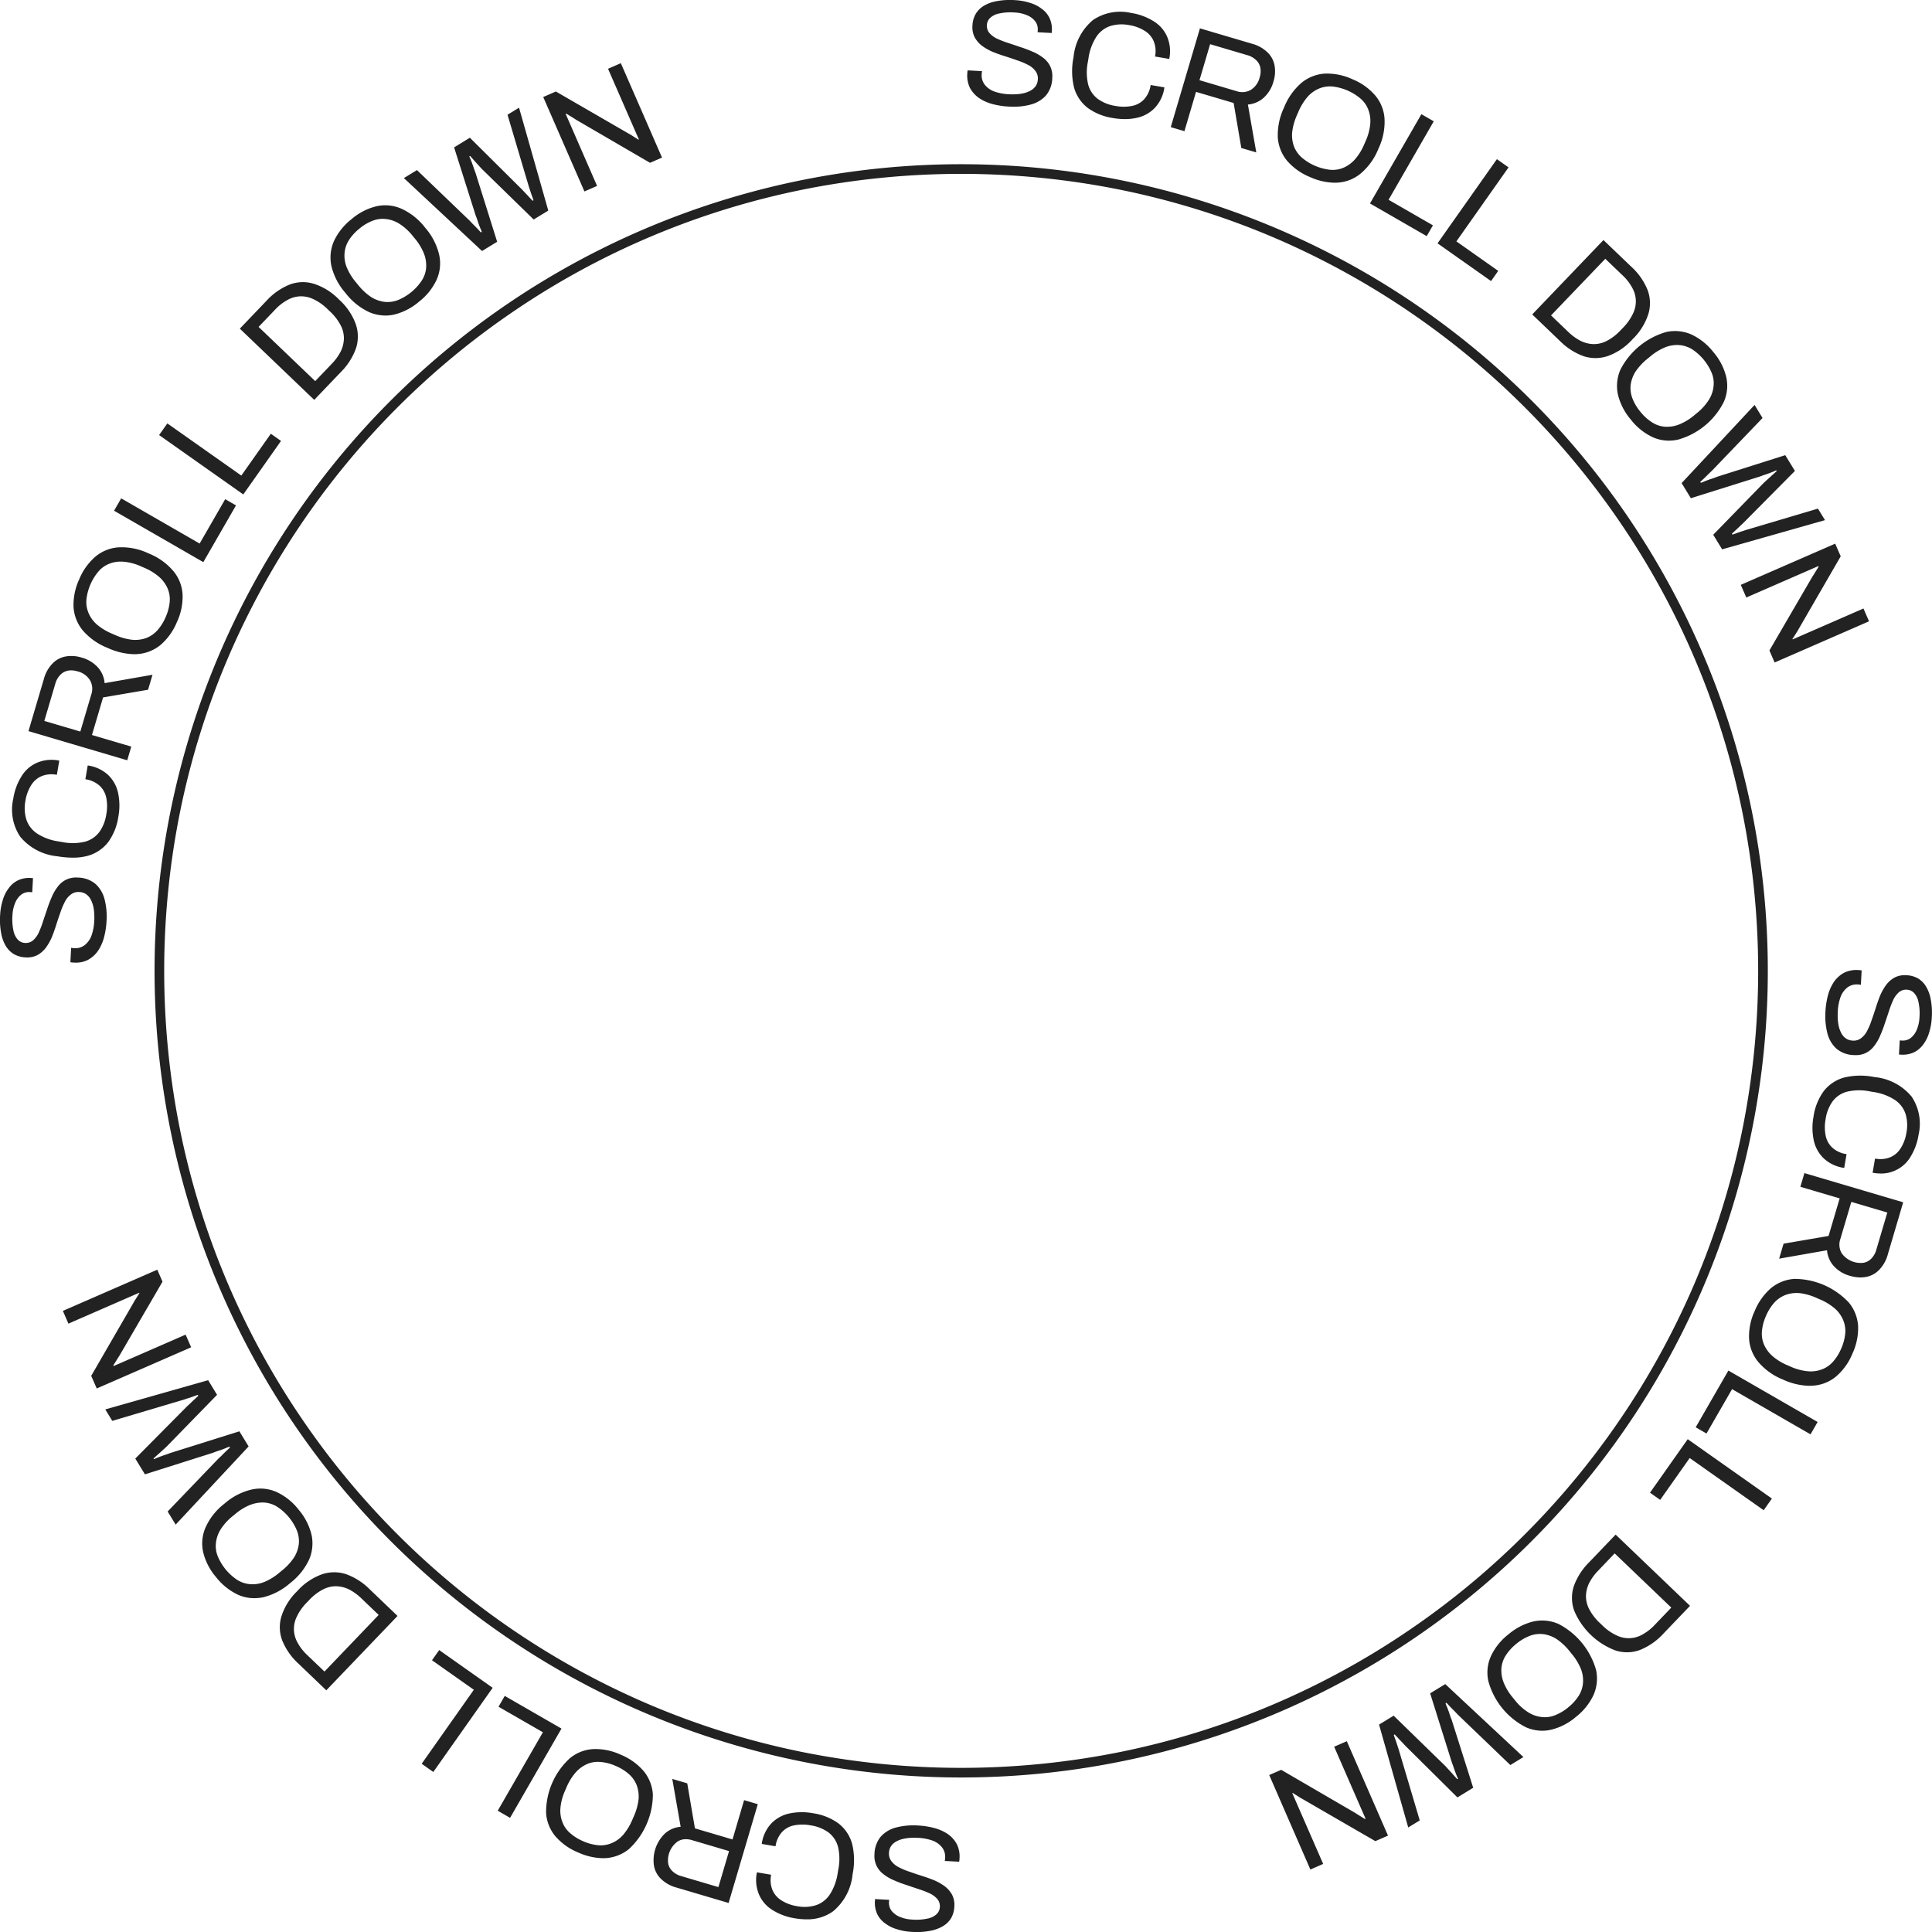 <svg xmlns="http://www.w3.org/2000/svg" width="199.996" height="200" viewBox="0 0 199.996 200">
  <path id="scrolldown_txt" d="M94.415,199.986a6.277,6.277,0,0,1-1.543-.27,3.769,3.769,0,0,1-1.243-.613,2.551,2.551,0,0,1-.82-.962,2.763,2.763,0,0,1-.238-1.367l.011-.187,1.459.079-.013.233a1.321,1.321,0,0,0,.277.918,2.076,2.076,0,0,0,.869.623,3.718,3.718,0,0,0,1.262.27,5.475,5.475,0,0,0,1.562-.1,1.915,1.915,0,0,0,.959-.463,1.081,1.081,0,0,0,.335-.729,1.162,1.162,0,0,0-.251-.823,2.463,2.463,0,0,0-.778-.587,9.781,9.781,0,0,0-1.113-.434q-.626-.205-1.269-.427a12.583,12.583,0,0,1-1.266-.473,4.648,4.648,0,0,1-1.1-.619,2.421,2.421,0,0,1-.761-.882,2.358,2.358,0,0,1-.229-1.242,2.914,2.914,0,0,1,.658-1.817,3.212,3.212,0,0,1,1.592-.941,7.2,7.2,0,0,1,2.284-.2,8.157,8.157,0,0,1,1.667.263,4.6,4.6,0,0,1,1.382.618,3.032,3.032,0,0,1,.94,1.048,2.89,2.89,0,0,1,.277,1.509l-.009.156a.816.816,0,0,0-.023.154l-1.49-.08a1.276,1.276,0,0,1,.024-.155l.009-.17a1.573,1.573,0,0,0-.315-1.076,2.252,2.252,0,0,0-.989-.707,5.2,5.2,0,0,0-1.495-.283,6.832,6.832,0,0,0-.778,0,4.658,4.658,0,0,0-.8.113,2.95,2.95,0,0,0-.7.274,1.521,1.521,0,0,0-.508.454,1.313,1.313,0,0,0-.225.7,1.248,1.248,0,0,0,.264.886,2.1,2.1,0,0,0,.76.617,6.793,6.793,0,0,0,1.112.465q.61.22,1.268.427t1.283.458a5.709,5.709,0,0,1,1.087.619,2.84,2.84,0,0,1,.761.882,2.331,2.331,0,0,1,.23,1.227,2.635,2.635,0,0,1-.329,1.181,2.44,2.44,0,0,1-.855.842,3.974,3.974,0,0,1-1.364.486,6.776,6.776,0,0,1-1.316.119Q94.678,200,94.415,199.986ZM82.29,198.579a6.117,6.117,0,0,1-2.314-.852,3.5,3.5,0,0,1-1.4-1.6,3.873,3.873,0,0,1-.22-2.308l1.471.251a2.717,2.717,0,0,0,.14,1.585,2.325,2.325,0,0,0,.935,1.075,4.188,4.188,0,0,0,1.6.59,4,4,0,0,0,1.973-.1,2.8,2.8,0,0,0,1.438-1.126,5.543,5.543,0,0,0,.806-2.228l.056-.321a5.52,5.52,0,0,0-.023-2.354,2.756,2.756,0,0,0-.976-1.49,4.154,4.154,0,0,0-1.844-.742,4.461,4.461,0,0,0-1.735,0,2.313,2.313,0,0,0-1.255.7,2.794,2.794,0,0,0-.661,1.464l-1.425-.244a3.854,3.854,0,0,1,1-2.132,3.631,3.631,0,0,1,1.862-1.021,6.274,6.274,0,0,1,2.448-.023,5.917,5.917,0,0,1,2.627,1.049,4.048,4.048,0,0,1,1.409,2.084A7.168,7.168,0,0,1,88.26,194a5.682,5.682,0,0,1-2.032,3.863,4.564,4.564,0,0,1-2.731.822A7.161,7.161,0,0,1,82.29,198.579ZM70.043,195.4a3.625,3.625,0,0,1-1.615-.9,2.486,2.486,0,0,1-.731-1.366,3.85,3.85,0,0,1,1.13-3.329,2.772,2.772,0,0,1,1.633-.7l-.868-4.956,1.55.458.795,4.659,3.891,1.15,1.2-4.07,1.417.419-3.022,10.226Zm.115-4.78a2.41,2.41,0,0,0-.987,2.3,1.472,1.472,0,0,0,.435.777,2.117,2.117,0,0,0,.932.518l3.831,1.133,1.1-3.727-3.83-1.132a2.261,2.261,0,0,0-.64-.1A1.6,1.6,0,0,0,70.159,190.618Zm61.229-6.872,1.239-.54,7.66,4.459c.113.075.276.179.492.311s.377.242.512.32l.071-.031-.2-.455-.193-.442-2.858-6.554,1.31-.571,4.264,9.773-1.311.572-7.553-4.369a3.235,3.235,0,0,1-.3-.176l-.377-.242a3.038,3.038,0,0,1-.31-.2l-.057.024.193.441.192.443,2.811,6.439-1.326.578ZM59.842,191.76a6.179,6.179,0,0,1-2.364-1.693,4.134,4.134,0,0,1-.948-2.416,7.578,7.578,0,0,1,2.461-5.641,4.133,4.133,0,0,1,2.415-.948,6.155,6.155,0,0,1,2.849.581,6.259,6.259,0,0,1,2.379,1.7,4.235,4.235,0,0,1,.949,2.414A7.754,7.754,0,0,1,65.12,191.4a4.241,4.241,0,0,1-2.415.948q-.139.008-.28.008A6.482,6.482,0,0,1,59.842,191.76Zm.982-9.17a3.407,3.407,0,0,0-1.208.863,5.727,5.727,0,0,0-.976,1.576l-.13.3a5.657,5.657,0,0,0-.491,1.787,3.247,3.247,0,0,0,.189,1.472,2.8,2.8,0,0,0,.8,1.162,4.949,4.949,0,0,0,1.346.842,5.01,5.01,0,0,0,1.546.42,2.94,2.94,0,0,0,1.395-.206,3.247,3.247,0,0,0,1.208-.863,5.979,5.979,0,0,0,.961-1.582l.131-.3a6.07,6.07,0,0,0,.506-1.781,3.4,3.4,0,0,0-.189-1.473,3.008,3.008,0,0,0-.8-1.147,4.989,4.989,0,0,0-1.36-.847,4.925,4.925,0,0,0-1.533-.414q-.163-.016-.32-.016A2.769,2.769,0,0,0,60.824,182.59Zm81.932-4.064,1.512-.923,5.354,5.216.377.409.122.135.092.1.24.269q.231.259.4.447l.078-.05c-.074-.161-.153-.349-.236-.566s-.16-.43-.229-.643-.14-.376-.184-.508l-2.236-7.121,1.565-.956,8.091,7.552-1.354.827-5.368-5.153c-.086-.082-.2-.2-.352-.368-.152-.149-.311-.309-.473-.475s-.3-.319-.422-.454l-.093.058a4.51,4.51,0,0,0,.169.425l.179.473c.05.163.1.315.149.455s.091.247.126.324l2.239,7.065-1.632,1-5.263-5.218c-.086-.081-.2-.2-.352-.368s-.306-.311-.46-.484-.3-.319-.422-.453l-.093.057c.043.131.093.271.147.42s.116.318.167.481.1.315.15.455.076.263.107.354l2.119,7.138-1.193.729Zm-91.233,8.915L56.2,179.32l-4.594-2.644.644-1.119,5.873,3.382-5.322,9.24ZM16,100.5A83.5,83.5,0,1,1,99.5,184,83.5,83.5,0,0,1,16,100.5ZM82.872,19.676a82.03,82.03,0,0,0-29.5,12.414,82.736,82.736,0,0,0-29.892,36.3,82.111,82.111,0,0,0-4.807,15.484,83.333,83.333,0,0,0,0,33.256,82.063,82.063,0,0,0,12.413,29.5,82.747,82.747,0,0,0,36.3,29.891,82.045,82.045,0,0,0,15.484,4.807,83.332,83.332,0,0,0,33.256,0,82.05,82.05,0,0,0,29.5-12.413,82.729,82.729,0,0,0,29.892-36.3,82.026,82.026,0,0,0,4.807-15.485,83.333,83.333,0,0,0,0-33.256,82.05,82.05,0,0,0-12.413-29.5,82.762,82.762,0,0,0-36.3-29.892,82.177,82.177,0,0,0-15.484-4.807,83.332,83.332,0,0,0-33.256,0ZM43.651,182.58l5.4-7.659-4.331-3.056.743-1.055L51,174.717l-6.145,8.714ZM157.958,178.8a7.578,7.578,0,0,1-3.887-4.773,4.133,4.133,0,0,1,.263-2.58,6.169,6.169,0,0,1,1.823-2.267,6.268,6.268,0,0,1,2.6-1.336,4.229,4.229,0,0,1,2.579.264,7.751,7.751,0,0,1,3.888,4.772,4.246,4.246,0,0,1-.264,2.58,6.258,6.258,0,0,1-1.834,2.277,6.159,6.159,0,0,1-2.588,1.326,4.156,4.156,0,0,1-.894.1A4.212,4.212,0,0,1,157.958,178.8Zm.38-9.452a5,5,0,0,0-1.376.821,4.951,4.951,0,0,0-1.07,1.172,2.879,2.879,0,0,0-.467,1.322,3.422,3.422,0,0,0,.215,1.47,5.7,5.7,0,0,0,.953,1.589l.206.253a5.6,5.6,0,0,0,1.364,1.256,3.238,3.238,0,0,0,1.4.508,2.8,2.8,0,0,0,1.4-.178,4.927,4.927,0,0,0,1.365-.811,5,5,0,0,0,1.082-1.182,2.939,2.939,0,0,0,.456-1.334,3.256,3.256,0,0,0-.214-1.47,5.926,5.926,0,0,0-.966-1.579l-.206-.253a6.04,6.04,0,0,0-1.351-1.265,3.4,3.4,0,0,0-1.4-.508,2.966,2.966,0,0,0-.3-.015A3.071,3.071,0,0,0,158.338,169.344ZM30.905,172.225a6.619,6.619,0,0,1-1.678-2.382,3.859,3.859,0,0,1-.1-2.5,6.292,6.292,0,0,1,1.636-2.63,6.329,6.329,0,0,1,2.545-1.738,3.945,3.945,0,0,1,2.517-.021,6.629,6.629,0,0,1,2.452,1.572l2.875,2.752-7.374,7.7Zm2.5-7.673a5.312,5.312,0,0,0-1.417,1.1l-.215.223a5.306,5.306,0,0,0-1.045,1.474,2.874,2.874,0,0,0-.3,1.392,2.914,2.914,0,0,0,.381,1.311,5.043,5.043,0,0,0,.994,1.274l1.786,1.709,5.611-5.861-1.785-1.709a5.348,5.348,0,0,0-1.3-.939,3.182,3.182,0,0,0-1.348-.322h-.03A2.871,2.871,0,0,0,33.41,164.552Zm133.907,6.33a7.484,7.484,0,0,1-4.367-4.181,3.936,3.936,0,0,1-.023-2.516,6.658,6.658,0,0,1,1.573-2.453l2.752-2.874,7.7,7.374L172.2,169.1a6.648,6.648,0,0,1-2.382,1.679,3.842,3.842,0,0,1-1.383.261A4.049,4.049,0,0,1,167.317,170.882Zm-1.873-8.292a5.31,5.31,0,0,0-.941,1.3,3.219,3.219,0,0,0-.322,1.347,2.886,2.886,0,0,0,.349,1.367,5.321,5.321,0,0,0,1.1,1.417l.224.214a5.293,5.293,0,0,0,1.474,1.046,2.848,2.848,0,0,0,2.7-.081,5.075,5.075,0,0,0,1.276-1l1.709-1.785-5.861-5.611Zm-140.787,2.5a6.277,6.277,0,0,1-2.283-1.827,6.164,6.164,0,0,1-1.336-2.583,4.124,4.124,0,0,1,.254-2.581,6.426,6.426,0,0,1,1.965-2.457,6.5,6.5,0,0,1,2.794-1.448,4.135,4.135,0,0,1,2.581.254,6.151,6.151,0,0,1,2.273,1.814,6.262,6.262,0,0,1,1.346,2.6A4.233,4.233,0,0,1,32,161.441a6.634,6.634,0,0,1-1.975,2.445,6.6,6.6,0,0,1-2.783,1.46,4.636,4.636,0,0,1-.915.094A4.147,4.147,0,0,1,24.657,165.092Zm1.293-9.328a5.73,5.73,0,0,0-1.585.96l-.253.207a5.611,5.611,0,0,0-1.25,1.367,3.252,3.252,0,0,0-.5,1.4,2.8,2.8,0,0,0,.183,1.4,5.448,5.448,0,0,0,2,2.439,2.927,2.927,0,0,0,1.337.453,3.232,3.232,0,0,0,1.468-.22,5.91,5.91,0,0,0,1.576-.971l.252-.207a6.019,6.019,0,0,0,1.26-1.355,3.4,3.4,0,0,0,.5-1.4,3.017,3.017,0,0,0-.194-1.389,5.463,5.463,0,0,0-2-2.439,2.874,2.874,0,0,0-1.324-.462q-.125-.01-.251-.01A3.521,3.521,0,0,0,25.951,155.765Zm-8.591.706,5.153-5.37q.122-.13.368-.352c.149-.152.309-.311.476-.473s.319-.3.453-.422l-.057-.093a4.43,4.43,0,0,0-.426.169l-.473.179q-.244.077-.455.15c-.139.049-.247.09-.324.125l-7.065,2.239-1-1.632,5.218-5.263c.081-.086.2-.2.368-.352s.311-.306.484-.46.319-.3.453-.422l-.057-.093c-.131.043-.272.093-.42.147s-.318.116-.482.166-.314.1-.454.15-.263.077-.354.107l-7.138,2.119L10.9,145.9l10.647-3.024.923,1.512-5.217,5.354-.408.377q-.246.223-.506.454c-.173.154-.321.288-.447.4l.049.079c.161-.075.35-.153.566-.237s.431-.16.644-.229.376-.139.508-.183l7.122-2.236.956,1.565-7.553,8.092Zm157.559-5.537-3.055,4.332-1.054-.744,3.906-5.538,8.713,6.146-.851,1.207ZM179.3,143.8l-2.646,4.593-1.119-.643,3.383-5.873,9.239,5.323-.737,1.279ZM9.442,142.422l4.37-7.554a3.185,3.185,0,0,1,.175-.3l.242-.376a3.213,3.213,0,0,1,.2-.311l-.024-.057-.442.193-.442.193-6.439,2.81L6.509,135.7l9.773-4.264.541,1.24-4.459,7.66c-.075.112-.179.275-.311.491s-.243.377-.319.512l.031.071.455-.2.442-.192,6.554-2.859.572,1.31-9.773,4.263Zm175.127.387a6.509,6.509,0,0,1-2.561-1.83,4.142,4.142,0,0,1-.948-2.415,6.175,6.175,0,0,1,.581-2.849,6.288,6.288,0,0,1,1.7-2.38,4.243,4.243,0,0,1,2.416-.948,7.749,7.749,0,0,1,5.64,2.461,4.23,4.23,0,0,1,.949,2.416,6.245,6.245,0,0,1-.589,2.863,6.155,6.155,0,0,1-1.693,2.365,4.128,4.128,0,0,1-2.414.948q-.181.015-.369.015A6.857,6.857,0,0,1,184.568,142.809Zm.238-8.748a3.008,3.008,0,0,0-1.148.8,5.007,5.007,0,0,0-.848,1.359,4.95,4.95,0,0,0-.414,1.533,2.893,2.893,0,0,0,.191,1.39,3.426,3.426,0,0,0,.864,1.207,5.7,5.7,0,0,0,1.577.976l.3.131a5.632,5.632,0,0,0,1.786.49,3.235,3.235,0,0,0,1.473-.189,2.8,2.8,0,0,0,1.163-.8,4.961,4.961,0,0,0,.841-1.346,5.012,5.012,0,0,0,.419-1.547,2.919,2.919,0,0,0-.205-1.4,3.247,3.247,0,0,0-.864-1.208,5.952,5.952,0,0,0-1.58-.961l-.3-.13a6.026,6.026,0,0,0-1.779-.506q-.161-.012-.316-.012A3.254,3.254,0,0,0,184.806,134.061Zm6.7-1.989a3.488,3.488,0,0,1-1.678-1.014,2.773,2.773,0,0,1-.7-1.634l-4.956.869.457-1.55,4.659-.8,1.15-3.89-4.069-1.2.418-1.417,10.226,3.022-1.589,5.381a3.634,3.634,0,0,1-.9,1.615,2.493,2.493,0,0,1-1.367.732,3.075,3.075,0,0,1-.562.051A3.844,3.844,0,0,1,191.507,132.072Zm-.994-3.826a1.778,1.778,0,0,0,.13,1.48,2.408,2.408,0,0,0,2.3.988,1.473,1.473,0,0,0,.778-.434,2.132,2.132,0,0,0,.518-.933l1.132-3.831-3.726-1.1Zm3.335-6.845.251-1.471a2.726,2.726,0,0,0,1.585-.14,2.322,2.322,0,0,0,1.075-.936,4.184,4.184,0,0,0,.589-1.6,4,4,0,0,0-.1-1.973,2.8,2.8,0,0,0-1.126-1.439,5.547,5.547,0,0,0-2.228-.806l-.32-.055a5.505,5.505,0,0,0-2.354.023,2.754,2.754,0,0,0-1.49.975,4.158,4.158,0,0,0-.742,1.844,4.461,4.461,0,0,0,0,1.735,2.315,2.315,0,0,0,.7,1.255,2.8,2.8,0,0,0,1.464.661l-.244,1.425a3.855,3.855,0,0,1-2.132-1,3.636,3.636,0,0,1-1.022-1.861,6.293,6.293,0,0,1-.023-2.448,5.928,5.928,0,0,1,1.048-2.627,4.056,4.056,0,0,1,2.086-1.41,7.17,7.17,0,0,1,3.164-.058,5.683,5.683,0,0,1,3.863,2.031,5.052,5.052,0,0,1,.714,3.939,6.108,6.108,0,0,1-.853,2.314,3.5,3.5,0,0,1-1.595,1.4,3.426,3.426,0,0,1-1.451.3A5.075,5.075,0,0,1,193.849,121.4Zm-1.922-12.182a2.9,2.9,0,0,1-1.817-.659,3.2,3.2,0,0,1-.941-1.591,7.2,7.2,0,0,1-.2-2.283,8.156,8.156,0,0,1,.262-1.668,4.594,4.594,0,0,1,.619-1.382,3.05,3.05,0,0,1,1.047-.94,2.894,2.894,0,0,1,1.509-.275l.156.008a.827.827,0,0,0,.154.023l-.081,1.49a1.294,1.294,0,0,1-.154-.024l-.171-.009a1.572,1.572,0,0,0-1.075.315,2.258,2.258,0,0,0-.707.989,5.229,5.229,0,0,0-.284,1.495,6.646,6.646,0,0,0,0,.779,4.683,4.683,0,0,0,.113.8,2.943,2.943,0,0,0,.274.7,1.515,1.515,0,0,0,.455.508,1.313,1.313,0,0,0,.7.225,1.24,1.24,0,0,0,.886-.264,2.09,2.09,0,0,0,.617-.761,6.954,6.954,0,0,0,.465-1.111q.219-.61.426-1.269c.138-.437.291-.866.459-1.282a5.67,5.67,0,0,1,.619-1.088,2.845,2.845,0,0,1,.882-.762,2.343,2.343,0,0,1,1.226-.229,2.65,2.65,0,0,1,1.181.328,2.452,2.452,0,0,1,.841.854,3.968,3.968,0,0,1,.487,1.365,7.387,7.387,0,0,1,.1,1.827,6.1,6.1,0,0,1-.27,1.542,3.725,3.725,0,0,1-.612,1.245,2.547,2.547,0,0,1-.963.819,2.755,2.755,0,0,1-1.367.238l-.185-.01.078-1.459.233.012a1.321,1.321,0,0,0,.918-.277,2.1,2.1,0,0,0,.624-.868,3.771,3.771,0,0,0,.27-1.262,5.475,5.475,0,0,0-.1-1.562,1.922,1.922,0,0,0-.462-.959,1.084,1.084,0,0,0-.729-.335,1.16,1.16,0,0,0-.824.251,2.457,2.457,0,0,0-.587.778,9.829,9.829,0,0,0-.434,1.112c-.136.418-.279.841-.426,1.269a12.586,12.586,0,0,1-.474,1.266,4.62,4.62,0,0,1-.62,1.1,2.4,2.4,0,0,1-.881.761,2.252,2.252,0,0,1-1.059.234Q192.02,109.224,191.927,109.219ZM7.594,99.641l-.155-.008a.768.768,0,0,0-.155-.024l.081-1.49a1.241,1.241,0,0,1,.154.023l.171.01a1.571,1.571,0,0,0,1.075-.316,2.248,2.248,0,0,0,.707-.989,5.194,5.194,0,0,0,.283-1.495,6.633,6.633,0,0,0,0-.779,4.67,4.67,0,0,0-.113-.8,2.927,2.927,0,0,0-.274-.7,1.531,1.531,0,0,0-.455-.508,1.312,1.312,0,0,0-.7-.224,1.248,1.248,0,0,0-.886.263,2.087,2.087,0,0,0-.616.761,6.827,6.827,0,0,0-.465,1.111q-.22.61-.427,1.269t-.458,1.282a5.683,5.683,0,0,1-.619,1.087,2.832,2.832,0,0,1-.882.762,2.346,2.346,0,0,1-1.227.229,2.65,2.65,0,0,1-1.181-.328A2.438,2.438,0,0,1,.6,97.924a3.924,3.924,0,0,1-.487-1.365,7.383,7.383,0,0,1-.1-1.827,6.138,6.138,0,0,1,.27-1.542A3.738,3.738,0,0,1,.9,91.947a2.544,2.544,0,0,1,.963-.819,2.737,2.737,0,0,1,1.367-.238l.186.01-.079,1.459L3.1,92.346a1.324,1.324,0,0,0-.917.277,2.1,2.1,0,0,0-.624.869,3.744,3.744,0,0,0-.27,1.262,5.515,5.515,0,0,0,.1,1.562,1.912,1.912,0,0,0,.463.959,1.078,1.078,0,0,0,.729.336,1.158,1.158,0,0,0,.823-.252,2.443,2.443,0,0,0,.587-.778,9.6,9.6,0,0,0,.434-1.112q.205-.628.427-1.269a12.423,12.423,0,0,1,.473-1.266,4.626,4.626,0,0,1,.62-1.1,2.406,2.406,0,0,1,.882-.761,2.363,2.363,0,0,1,1.242-.229,2.907,2.907,0,0,1,1.816.659,3.209,3.209,0,0,1,.941,1.592,7.172,7.172,0,0,1,.2,2.283,8.086,8.086,0,0,1-.261,1.667,4.611,4.611,0,0,1-.62,1.383,3.047,3.047,0,0,1-1.047.94,2.756,2.756,0,0,1-1.284.283Q7.709,99.647,7.594,99.641Zm-1.642-11A5.684,5.684,0,0,1,2.09,86.61a5.05,5.05,0,0,1-.714-3.938,6.117,6.117,0,0,1,.852-2.314,3.513,3.513,0,0,1,1.6-1.4,3.876,3.876,0,0,1,2.309-.22l-.252,1.471a2.717,2.717,0,0,0-1.585.14,2.322,2.322,0,0,0-1.075.936,4.178,4.178,0,0,0-.589,1.6,4,4,0,0,0,.1,1.973A2.8,2.8,0,0,0,3.862,86.3a5.561,5.561,0,0,0,2.228.807l.322.055a5.516,5.516,0,0,0,2.354-.023,2.761,2.761,0,0,0,1.491-.976A4.159,4.159,0,0,0,11,84.317a4.462,4.462,0,0,0,0-1.735,2.314,2.314,0,0,0-.7-1.255,2.788,2.788,0,0,0-1.463-.661l.243-1.425a3.86,3.86,0,0,1,2.132,1A3.636,3.636,0,0,1,12.228,82.1a6.275,6.275,0,0,1,.023,2.448A5.923,5.923,0,0,1,11.2,87.174a4.05,4.05,0,0,1-2.085,1.409,5.736,5.736,0,0,1-1.581.2A9.424,9.424,0,0,1,5.953,88.642ZM2.947,75.683,4.538,70.3a3.625,3.625,0,0,1,.9-1.615A2.489,2.489,0,0,1,6.8,67.956a3.511,3.511,0,0,1,1.652.115,3.5,3.5,0,0,1,1.678,1.014,2.771,2.771,0,0,1,.7,1.633l4.957-.868-.458,1.55-4.659.795-1.15,3.891,4.07,1.2-.418,1.417ZM7.016,69.43a1.478,1.478,0,0,0-.777.435,2.125,2.125,0,0,0-.519.932L4.588,74.628l3.727,1.1L9.447,71.9a1.779,1.779,0,0,0-.13-1.48A2.087,2.087,0,0,0,8.032,69.5a2.389,2.389,0,0,0-.676-.107A1.647,1.647,0,0,0,7.016,69.43Zm176.15-2.094,4.459-7.66c.077-.112.179-.276.311-.492s.243-.377.32-.512l-.032-.071-.455.2-.442.193-6.554,2.858-.572-1.31,9.773-4.263.572,1.31-4.37,7.554c-.037.072-.095.171-.176.3l-.242.377a3.188,3.188,0,0,1-.205.31l.025.057.442-.193.442-.193,6.439-2.809.578,1.325-9.773,4.263ZM11.127,67.064A6.588,6.588,0,0,1,8.56,65.25a4.241,4.241,0,0,1-.948-2.415A6.271,6.271,0,0,1,8.2,59.972a6.172,6.172,0,0,1,1.694-2.365,4.131,4.131,0,0,1,2.414-.948,6.449,6.449,0,0,1,3.083.633,6.5,6.5,0,0,1,2.56,1.829,4.128,4.128,0,0,1,.948,2.415,6.169,6.169,0,0,1-.581,2.849,6.267,6.267,0,0,1-1.7,2.379,4.233,4.233,0,0,1-2.415.948q-.155.01-.313.01A6.965,6.965,0,0,1,11.127,67.064Zm.246-8.728a2.813,2.813,0,0,0-1.163.8,5.461,5.461,0,0,0-1.261,2.892,2.932,2.932,0,0,0,.205,1.4,3.247,3.247,0,0,0,.863,1.208,5.979,5.979,0,0,0,1.582.961l.3.131a6.031,6.031,0,0,0,1.781.5,3.385,3.385,0,0,0,1.472-.188,3.021,3.021,0,0,0,1.148-.8,5.035,5.035,0,0,0,.848-1.36,4.974,4.974,0,0,0,.414-1.533,2.878,2.878,0,0,0-.192-1.389,3.407,3.407,0,0,0-.863-1.208,5.706,5.706,0,0,0-1.576-.976l-.3-.131a5.609,5.609,0,0,0-1.787-.491q-.173-.015-.338-.015A3.084,3.084,0,0,0,11.372,58.336Zm.435-5.467.737-1.28,8.122,4.678,2.645-4.593,1.118.644-3.382,5.873Zm165.541,2.489L182.565,50l.408-.376c.165-.148.332-.3.5-.454l.233-.208.215-.193-.049-.08c-.161.075-.35.153-.566.237s-.431.16-.644.229-.376.139-.508.183l-7.121,2.237-.956-1.566,7.552-8.091.825,1.353-5.152,5.369c-.081.086-.2.2-.368.353q-.224.228-.476.472c-.166.163-.318.3-.452.422l.057.093a4.489,4.489,0,0,0,.425-.168l.473-.18c.163-.051.314-.1.454-.15s.249-.091.326-.125l7.065-2.238,1,1.631-5.218,5.264c-.081.085-.2.2-.366.352s-.312.305-.485.46-.319.3-.452.422l.057.093c.131-.044.271-.093.42-.148s.318-.115.481-.167.314-.1.454-.15.265-.076.355-.106l7.138-2.119.73,1.193-10.648,3.024ZM16.471,45.036l.851-1.206,7.659,5.4L28.036,44.9l1.055.744-3.906,5.538Zm154.632.228a6.177,6.177,0,0,1-2.272-1.814,6.27,6.27,0,0,1-1.346-2.6,4.233,4.233,0,0,1,.255-2.581,7.743,7.743,0,0,1,4.757-3.905,4.235,4.235,0,0,1,2.581.255,6.245,6.245,0,0,1,2.283,1.826,6.169,6.169,0,0,1,1.336,2.583,4.131,4.131,0,0,1-.254,2.581,7.581,7.581,0,0,1-4.758,3.905,4.456,4.456,0,0,1-.923.1A4.082,4.082,0,0,1,171.1,45.264Zm1.283-9.317a5.93,5.93,0,0,0-1.575.971l-.253.207a6.063,6.063,0,0,0-1.26,1.356,3.41,3.41,0,0,0-.5,1.4,3,3,0,0,0,.2,1.389,5,5,0,0,0,.825,1.373,4.941,4.941,0,0,0,1.176,1.066,2.87,2.87,0,0,0,1.324.462,3.391,3.391,0,0,0,1.468-.22,5.724,5.724,0,0,0,1.587-.959l.252-.207a5.623,5.623,0,0,0,1.249-1.368,3.229,3.229,0,0,0,.5-1.4,2.789,2.789,0,0,0-.183-1.4,5.451,5.451,0,0,0-2-2.439,2.929,2.929,0,0,0-1.337-.452q-.135-.013-.273-.013A3.394,3.394,0,0,0,172.385,35.947ZM24.826,34.021l2.751-2.875a6.634,6.634,0,0,1,2.382-1.679,3.862,3.862,0,0,1,2.5-.1,6.292,6.292,0,0,1,2.63,1.636,6.308,6.308,0,0,1,1.737,2.545,3.945,3.945,0,0,1,.022,2.517A6.639,6.639,0,0,1,35.28,38.52l-2.751,2.875Zm6.237-3.346a2.907,2.907,0,0,0-1.31.381,5.054,5.054,0,0,0-1.276,1l-1.708,1.785,5.861,5.611,1.709-1.786a5.348,5.348,0,0,0,.939-1.3,3.192,3.192,0,0,0,.322-1.348,2.871,2.871,0,0,0-.348-1.366,5.321,5.321,0,0,0-1.1-1.417l-.225-.215a5.291,5.291,0,0,0-1.473-1.045,2.931,2.931,0,0,0-1.259-.3Q31.13,30.671,31.064,30.675Zm132.877,6.2a6.635,6.635,0,0,1-2.453-1.573l-2.874-2.752,7.374-7.7,2.874,2.752a6.654,6.654,0,0,1,1.679,2.381,3.862,3.862,0,0,1,.1,2.5A6.289,6.289,0,0,1,169,35.113a6.313,6.313,0,0,1-2.546,1.738,4.074,4.074,0,0,1-1.3.217A3.963,3.963,0,0,1,163.94,36.872Zm-3.38-4.225,1.785,1.709a5.334,5.334,0,0,0,1.3.939,3.214,3.214,0,0,0,1.348.323,2.875,2.875,0,0,0,1.367-.349,5.317,5.317,0,0,0,1.416-1.1l.215-.224a5.288,5.288,0,0,0,1.045-1.474,2.841,2.841,0,0,0-.081-2.7,5.046,5.046,0,0,0-.994-1.275l-1.785-1.709ZM38.213,32.31a6.632,6.632,0,0,1-2.444-1.975,6.581,6.581,0,0,1-1.46-2.783,4.238,4.238,0,0,1,.254-2.582,6.269,6.269,0,0,1,1.826-2.282,6.164,6.164,0,0,1,2.584-1.337,4.131,4.131,0,0,1,2.581.255,6.453,6.453,0,0,1,2.457,1.965,6.519,6.519,0,0,1,1.448,2.794,4.135,4.135,0,0,1-.255,2.581,6.16,6.16,0,0,1-1.814,2.272A6.264,6.264,0,0,1,40.8,32.565a4.21,4.21,0,0,1-.892.1A4.355,4.355,0,0,1,38.213,32.31Zm.346-9.453a4.918,4.918,0,0,0-1.361.816,4.987,4.987,0,0,0-1.078,1.185,2.936,2.936,0,0,0-.452,1.337,3.244,3.244,0,0,0,.221,1.468,5.933,5.933,0,0,0,.971,1.576l.207.252a6.037,6.037,0,0,0,1.355,1.26,3.406,3.406,0,0,0,1.4.5,3.017,3.017,0,0,0,1.389-.194,5.451,5.451,0,0,0,2.439-2,2.874,2.874,0,0,0,.462-1.324,3.406,3.406,0,0,0-.22-1.469,5.725,5.725,0,0,0-.959-1.585l-.207-.253a5.629,5.629,0,0,0-1.368-1.25,3.244,3.244,0,0,0-1.4-.5,2.7,2.7,0,0,0-.347-.022A2.882,2.882,0,0,0,38.559,22.857ZM148.81,25.189l6.145-8.713,1.207.851-5.4,7.66,4.331,3.055-.742,1.054Zm-107-6.755,1.353-.826,5.37,5.153q.128.123.352.368.228.225.472.476c.163.167.3.319.422.453L49.869,24a4.5,4.5,0,0,0-.168-.426l-.18-.472c-.05-.163-.1-.315-.149-.455s-.091-.248-.126-.325l-2.238-7.065,1.632-1L53.9,19.48c.085.081.2.2.352.367s.305.311.46.484.3.319.422.453l.093-.057c-.044-.131-.093-.271-.148-.42s-.115-.318-.167-.481-.1-.315-.15-.455-.076-.264-.106-.355l-2.119-7.138,1.193-.729L56.757,21.8l-1.513.923L49.89,17.5l-.376-.407-.454-.506q-.231-.259-.4-.447l-.079.049c.074.161.152.349.236.566s.16.43.229.643.139.377.183.508l2.236,7.122-1.565.956Zm100.007,2.627,5.321-9.24,1.281.737-4.678,8.123,4.593,2.645-.644,1.118ZM56.233,10.043l1.31-.571,7.554,4.37a3.442,3.442,0,0,1,.3.175l.377.242a3.137,3.137,0,0,1,.31.2l.057-.025L65.945,14l-.193-.442-2.809-6.44,1.325-.578,4.263,9.773-1.239.541-7.66-4.46q-.169-.113-.492-.311t-.512-.319l-.071.031.2.456.193.441,2.858,6.554-1.31.572ZM135.6,18.324a6.258,6.258,0,0,1-2.379-1.7,4.233,4.233,0,0,1-.947-2.414,6.639,6.639,0,0,1,.646-3.076,6.575,6.575,0,0,1,1.814-2.566,4.235,4.235,0,0,1,2.414-.948,6.26,6.26,0,0,1,2.865.588A6.17,6.17,0,0,1,142.375,9.9a4.132,4.132,0,0,1,.949,2.415,6.448,6.448,0,0,1-.634,3.082,6.5,6.5,0,0,1-1.829,2.561,4.132,4.132,0,0,1-2.414.948q-.146.009-.3.009A6.407,6.407,0,0,1,135.6,18.324Zm.962-9.162a3.26,3.26,0,0,0-1.208.864,5.959,5.959,0,0,0-.961,1.581l-.13.3a6,6,0,0,0-.5,1.78,3.4,3.4,0,0,0,.187,1.473,3.023,3.023,0,0,0,.805,1.148,5.453,5.453,0,0,0,2.892,1.262,2.871,2.871,0,0,0,1.39-.191,3.4,3.4,0,0,0,1.208-.864,5.7,5.7,0,0,0,.976-1.575l.13-.3a5.607,5.607,0,0,0,.491-1.786,3.246,3.246,0,0,0-.188-1.472,2.8,2.8,0,0,0-.8-1.163,5.46,5.46,0,0,0-2.893-1.262q-.144-.013-.285-.013A2.892,2.892,0,0,0,136.559,9.162Zm-8.064,6.158-.795-4.66L123.81,9.51l-1.2,4.069-1.416-.418,3.021-10.226,5.381,1.59a3.637,3.637,0,0,1,1.615.9,2.491,2.491,0,0,1,.73,1.366,3.5,3.5,0,0,1-.115,1.652,3.5,3.5,0,0,1-1.014,1.678,2.776,2.776,0,0,1-1.633.7l.868,4.957ZM124.167,8.3,128,9.435a1.779,1.779,0,0,0,1.48-.13,2.088,2.088,0,0,0,.915-1.285A2.064,2.064,0,0,0,130.466,7a1.469,1.469,0,0,0-.435-.777,2.115,2.115,0,0,0-.932-.518l-3.83-1.132Zm-8.941,3.92a5.944,5.944,0,0,1-2.627-1.049,4.058,4.058,0,0,1-1.41-2.086,7.183,7.183,0,0,1-.058-3.164,5.684,5.684,0,0,1,2.032-3.863,5.052,5.052,0,0,1,3.938-.714,6.122,6.122,0,0,1,2.315.853,3.511,3.511,0,0,1,1.4,1.595,3.876,3.876,0,0,1,.221,2.309l-1.471-.251a2.717,2.717,0,0,0-.139-1.585,2.308,2.308,0,0,0-.936-1.075,4.164,4.164,0,0,0-1.6-.589,4.021,4.021,0,0,0-1.974.1,2.8,2.8,0,0,0-1.438,1.127,5.538,5.538,0,0,0-.805,2.227l-.055.322a5.5,5.5,0,0,0,.022,2.353,2.758,2.758,0,0,0,.976,1.491,4.175,4.175,0,0,0,1.843.742,4.461,4.461,0,0,0,1.735,0,2.308,2.308,0,0,0,1.256-.7,2.794,2.794,0,0,0,.661-1.463l1.425.244a3.869,3.869,0,0,1-1,2.132,3.641,3.641,0,0,1-1.862,1.022,5.577,5.577,0,0,1-1.228.131A7.278,7.278,0,0,1,115.226,12.222ZM104.4,11.031a8.034,8.034,0,0,1-1.668-.261,4.615,4.615,0,0,1-1.382-.62,3.041,3.041,0,0,1-.941-1.047,2.89,2.89,0,0,1-.275-1.509l.007-.155a.653.653,0,0,0,.024-.155l1.49.081a1,1,0,0,1-.024.154l-.009.171a1.571,1.571,0,0,0,.316,1.075,2.248,2.248,0,0,0,.989.707,5.193,5.193,0,0,0,1.494.283,6.649,6.649,0,0,0,.779,0,4.56,4.56,0,0,0,.8-.113,2.957,2.957,0,0,0,.7-.273,1.543,1.543,0,0,0,.508-.455,1.336,1.336,0,0,0,.225-.7,1.245,1.245,0,0,0-.265-.886,2.093,2.093,0,0,0-.76-.616,6.839,6.839,0,0,0-1.112-.465q-.61-.22-1.268-.427t-1.283-.458a5.691,5.691,0,0,1-1.088-.619,2.852,2.852,0,0,1-.761-.882,2.338,2.338,0,0,1-.229-1.227,2.638,2.638,0,0,1,.328-1.181A2.438,2.438,0,0,1,101.847.6a3.917,3.917,0,0,1,1.365-.487,7.378,7.378,0,0,1,1.826-.1,6.138,6.138,0,0,1,1.542.27A3.721,3.721,0,0,1,107.824.9a2.536,2.536,0,0,1,.819.963,2.749,2.749,0,0,1,.239,1.367l-.01.186-1.459-.079.012-.233a1.32,1.32,0,0,0-.277-.917,2.088,2.088,0,0,0-.868-.624,3.75,3.75,0,0,0-1.263-.27,5.472,5.472,0,0,0-1.562.1,1.907,1.907,0,0,0-.959.462,1.081,1.081,0,0,0-.335.729,1.158,1.158,0,0,0,.251.823,2.473,2.473,0,0,0,.778.587,9.68,9.68,0,0,0,1.113.434q.628.205,1.269.427a12.5,12.5,0,0,1,1.266.473,4.634,4.634,0,0,1,1.1.62,2.4,2.4,0,0,1,.762.882,2.364,2.364,0,0,1,.228,1.242,2.911,2.911,0,0,1-.658,1.816,3.213,3.213,0,0,1-1.592.941,6.659,6.659,0,0,1-1.769.218Q104.66,11.046,104.4,11.031Z" transform="translate(0 0)" fill="#222"/>
</svg>
